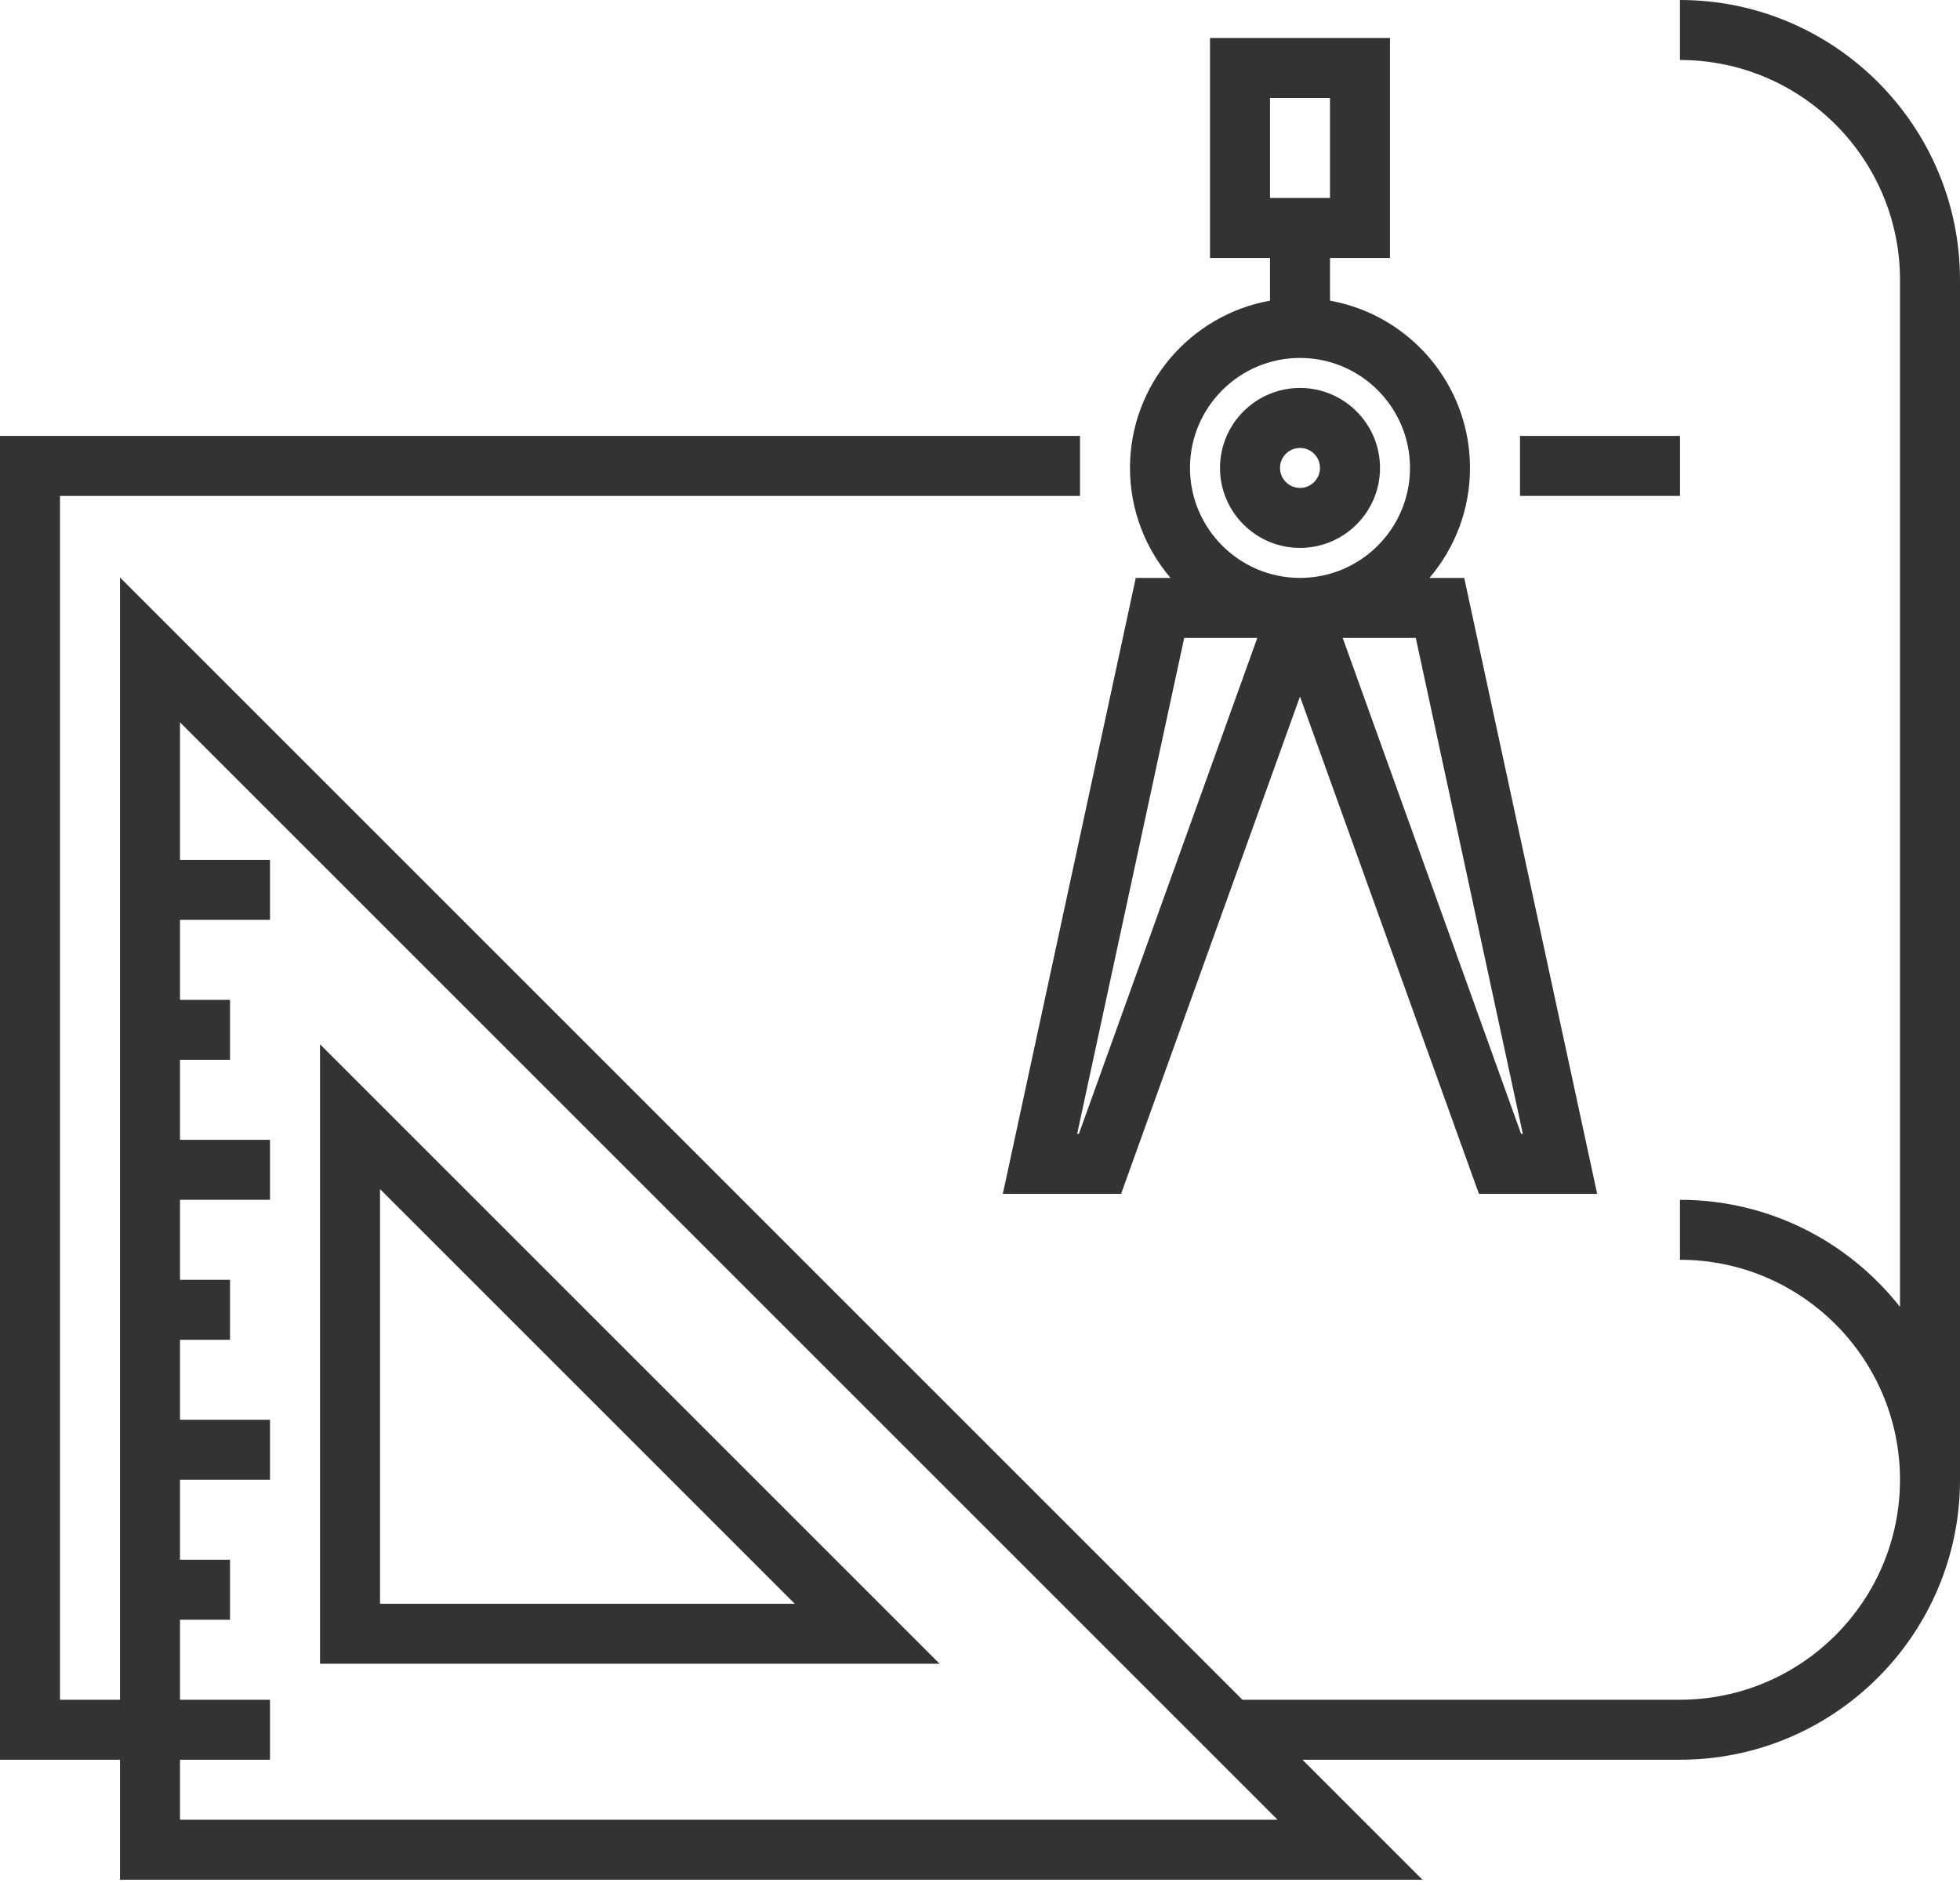 <svg width="80" height="77" viewBox="0 0 80 77" fill="none" xmlns="http://www.w3.org/2000/svg">
<path d="M68.572 17.796H62.041V20.245H68.572V17.796Z" fill="#333333"/>
<path d="M68.571 0V2.449C73.523 2.449 77.551 6.477 77.551 11.428V53.351C75.457 50.692 72.211 48.98 68.571 48.98V51.428C73.523 51.428 77.551 55.457 77.551 60.408C77.551 65.359 73.523 69.388 68.571 69.388H50.711L4.898 23.574V69.388H2.449V20.245H33.575H36.841H40.106H44.082V17.796H40.106H33.575H0V71.837H4.898V76.735H58.058L53.16 71.837H68.571C74.873 71.837 80 66.71 80 60.408V11.429C80 5.127 74.873 0 68.571 0ZM7.347 74.286V71.837H11.02V69.388H7.347V66.123H9.388V63.674H7.347V60.408H11.02V57.959H7.347V54.694H9.388V52.245H7.347V48.98H11.02V46.531H7.347V43.265H9.388V40.816H7.347V37.551H11.02V35.102H7.347V29.487L52.145 74.286L7.347 74.286Z" fill="#333333"/>
<path d="M59.764 23.592H58.345C59.376 22.381 60 20.814 60 19.102C60 15.694 57.529 12.854 54.286 12.274V10.531H56.734V1.551H49.388V10.531H51.837V12.274C48.593 12.854 46.122 15.694 46.122 19.102C46.122 20.814 46.746 22.381 47.777 23.592H46.358L40.932 48.735H45.759L53.061 28.434L60.364 48.735H65.19L59.764 23.592ZM51.837 4H54.285V8.082H51.837V4ZM44.037 46.286H43.966L48.335 26.041H51.319L44.037 46.286ZM48.571 19.102C48.571 16.626 50.585 14.612 53.061 14.612C55.537 14.612 57.551 16.626 57.551 19.102C57.551 21.578 55.537 23.592 53.061 23.592C50.585 23.592 48.571 21.578 48.571 19.102ZM54.803 26.041H57.787L62.156 46.286H62.085L54.803 26.041Z" fill="#333333"/>
<path d="M53.061 15.837C51.261 15.837 49.796 17.302 49.796 19.102C49.796 20.903 51.261 22.367 53.061 22.367C54.862 22.367 56.327 20.903 56.327 19.102C56.327 17.302 54.862 15.837 53.061 15.837ZM53.061 19.919C52.611 19.919 52.245 19.552 52.245 19.102C52.245 18.652 52.611 18.286 53.061 18.286C53.511 18.286 53.877 18.652 53.877 19.102C53.877 19.552 53.511 19.919 53.061 19.919Z" fill="#333333"/>
<path d="M13.062 42.63L13.062 67.918H38.35L13.062 42.63ZM15.511 48.543L32.438 65.469H15.511L15.511 48.543Z" fill="#333333"/>
</svg>
